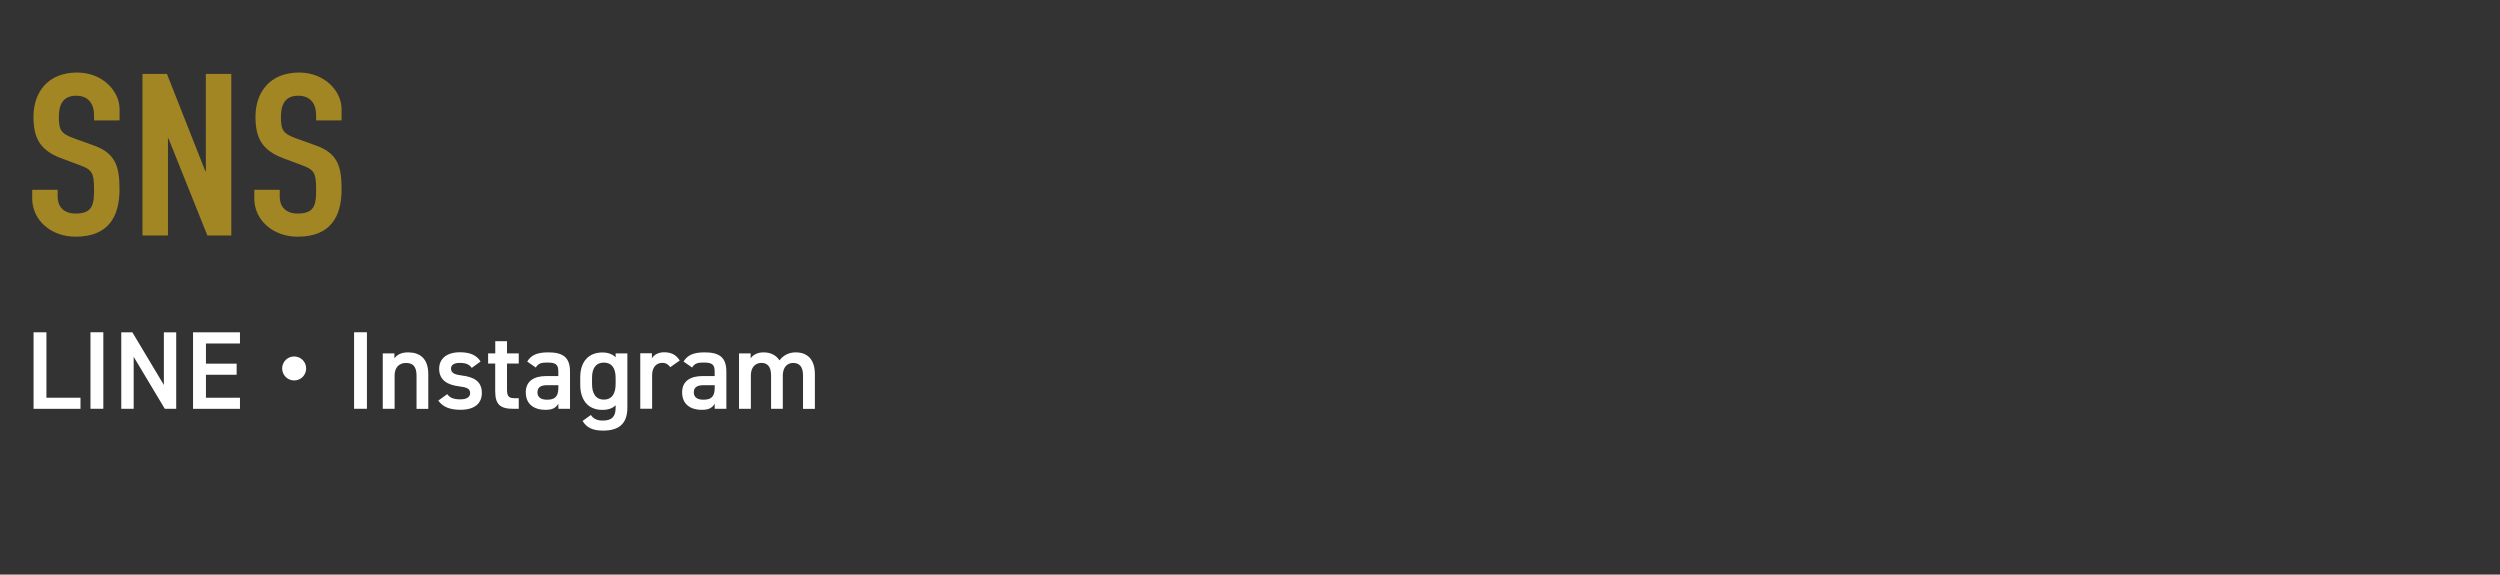 <?xml version="1.0" encoding="UTF-8"?>
<svg id="_レイヤー_2" data-name="レイヤー 2" xmlns="http://www.w3.org/2000/svg" viewBox="0 0 496 114">
  <rect x="0" y="0" width="496" height="114" fill="#333333" stroke="none"/>
  <defs>
    <style>
      .cls-1 {
        fill: #a28624;
      }

      .cls-1, .cls-2, .cls-3 {
        stroke-width: 0px;
      }

      .cls-2 {
        fill: none;
      }

      .cls-3 {
        fill: #fff;
      }
    </style>
  </defs>
  <g id="memo">
    <g>
      <rect class="cls-2" width="496" height="114"/>
      <g>
        <g>
          <path class="cls-1" d="M23.71,23.89h-5.05v-1.03c0-2.11-.99-3.87-3.56-3.87-2.77,0-3.42,2.02-3.42,4.14,0,2.47.25,3.33,2.87,4.27l3.86,1.39c4.45,1.53,5.3,4.09,5.3,8.77,0,5.4-2.18,9.4-8.71,9.4-4.9,0-8.61-3.28-8.61-7.6v-1.71h5.05v1.44c0,1.67.99,3.28,3.56,3.28,3.42,0,3.66-1.84,3.66-4.77,0-3.42-.45-3.96-2.92-4.86l-3.61-1.35c-4.36-1.62-5.49-4.23-5.49-8.23,0-4.86,2.87-8.77,8.66-8.77,5.05,0,8.42,3.69,8.42,7.24v2.25Z"/>
          <path class="cls-1" d="M28.27,14.67h4.85l7.62,19.3h.1V14.67h5.05v32.04h-4.75l-7.72-19.26h-.1v19.26h-5.05V14.67Z"/>
          <path class="cls-1" d="M67.77,23.89h-5.05v-1.03c0-2.11-.99-3.87-3.56-3.87-2.77,0-3.42,2.02-3.42,4.14,0,2.47.25,3.33,2.87,4.27l3.86,1.39c4.46,1.53,5.3,4.09,5.3,8.77,0,5.4-2.18,9.4-8.71,9.4-4.9,0-8.61-3.28-8.61-7.6v-1.71h5.05v1.44c0,1.67.99,3.28,3.56,3.28,3.42,0,3.66-1.84,3.66-4.77,0-3.42-.45-3.96-2.92-4.86l-3.61-1.35c-4.36-1.62-5.5-4.23-5.5-8.23,0-4.86,2.87-8.77,8.66-8.77,5.05,0,8.42,3.69,8.42,7.24v2.25Z"/>
        </g>
        <g>
          <path class="cls-3" d="M9.22,78.91h6.75v2.2H6.66v-15.18h2.55v12.98Z"/>
          <path class="cls-3" d="M20.5,81.1h-2.55v-15.18h2.55v15.18Z"/>
          <path class="cls-3" d="M34.96,65.93v15.18h-2.26l-6.18-10.32v10.32h-2.46v-15.18h2.2l6.25,10.45v-10.45h2.46Z"/>
          <path class="cls-3" d="M47.61,65.93v2.22h-6.75v4h6.09v2.2h-6.09v4.56h6.75v2.2h-9.31v-15.18h9.31Z"/>
          <path class="cls-3" d="M60.74,73.1c0,1.32-1.06,2.38-2.38,2.38s-2.38-1.06-2.38-2.38,1.06-2.38,2.38-2.38,2.38,1.06,2.38,2.38Z"/>
          <path class="cls-3" d="M72.8,81.1h-2.55v-15.18h2.55v15.18Z"/>
          <path class="cls-3" d="M75.94,70.11h2.31v.99c.48-.66,1.27-1.19,2.72-1.19,2.26,0,4,1.15,4,4.32v6.89h-2.33v-6.62c0-1.94-.88-2.49-2.09-2.49-1.45,0-2.26.99-2.26,2.46v6.64h-2.35v-11Z"/>
          <path class="cls-3" d="M93.6,72.99c-.53-.68-1.08-.99-2.4-.99-.99,0-1.72.33-1.72,1.12,0,.92.81,1.21,2.09,1.37,2.44.29,4.03,1.15,4.03,3.48,0,2.02-1.39,3.33-4.23,3.33-2.25,0-3.52-.61-4.42-1.82l1.78-1.28c.51.68,1.17,1.03,2.62,1.03,1.21,0,1.92-.44,1.92-1.21,0-.9-.57-1.17-2.29-1.39-2.09-.26-3.85-1.15-3.85-3.46,0-1.96,1.43-3.28,4.12-3.28,1.81,0,3.24.46,4.1,1.83l-1.74,1.26Z"/>
          <path class="cls-3" d="M96.85,70.11h1.41v-2.42h2.33v2.42h2.33v2.02h-2.33v5.04c0,1.28.2,1.83,1.43,1.83h.9v2.11h-1.08c-2.64,0-3.59-.9-3.59-3.5v-5.48h-1.41v-2.02Z"/>
          <path class="cls-3" d="M104.31,77.87c0-2.35,1.74-3.26,4.09-3.26h2.37v-.92c0-1.39-.53-1.76-2.17-1.76-1.18,0-1.78.13-2.3.99l-1.7-1.19c.79-1.29,1.98-1.82,4.16-1.82,2.81,0,4.33.88,4.33,3.8v7.4h-2.31v-1.01c-.53.86-1.21,1.21-2.54,1.21-2.42,0-3.92-1.23-3.92-3.43h0ZM110.77,76.42h-2.19c-1.38,0-1.95.48-1.95,1.45s.75,1.43,1.87,1.43c1.43,0,2.28-.44,2.28-2.36v-.52Z"/>
          <path class="cls-3" d="M122.14,70.11h2.33v10.78c0,3.4-1.94,4.54-4.8,4.54-1.98,0-3.21-.5-4.09-1.91l1.65-1.19c.48.73,1.17,1.11,2.38,1.11,1.76,0,2.53-.75,2.53-2.54v-.5c-.59.61-1.47.92-2.64.92-2.93,0-4.38-2.08-4.38-4.97v-1.5c0-3.17,1.72-4.92,4.38-4.92,1.19,0,2.04.35,2.64.96v-.77ZM122.14,76.22v-1.28c0-1.9-.77-3-2.33-3s-2.35,1.08-2.35,3v1.28c0,1.72.66,3.06,2.35,3.06s2.33-1.34,2.33-3.06Z"/>
          <path class="cls-3" d="M132.98,72.85c-.35-.51-.84-.86-1.58-.86-1.19,0-2.02.88-2.02,2.46v6.64h-2.35v-11h2.31v.99c.42-.64,1.17-1.19,2.46-1.19,1.41,0,2.38.55,3.06,1.63l-1.87,1.32Z"/>
          <path class="cls-3" d="M135.33,77.87c0-2.35,1.74-3.26,4.09-3.26h2.37v-.92c0-1.39-.53-1.76-2.17-1.76-1.18,0-1.78.13-2.3.99l-1.7-1.19c.79-1.29,1.98-1.82,4.16-1.82,2.81,0,4.33.88,4.33,3.8v7.4h-2.31v-1.01c-.53.86-1.21,1.21-2.54,1.21-2.42,0-3.92-1.23-3.92-3.43h0ZM141.79,76.42h-2.19c-1.38,0-1.95.48-1.95,1.45s.75,1.43,1.87,1.43c1.43,0,2.28-.44,2.28-2.36v-.52Z"/>
          <path class="cls-3" d="M146.62,70.11h2.31v.99c.44-.66,1.28-1.19,2.57-1.19,1.39,0,2.49.55,3.15,1.59.73-.99,1.85-1.59,3.21-1.59,2.38,0,3.81,1.45,3.81,4.32v6.89h-2.35v-6.62c0-1.8-.75-2.49-1.96-2.49s-2,.88-2.05,2.35v6.75h-2.33v-6.62c0-1.87-.81-2.49-1.94-2.49-1.21,0-2.07.92-2.07,2.46v6.64h-2.35v-11Z"/>
        </g>
      </g>
    </g>
  </g>
</svg>